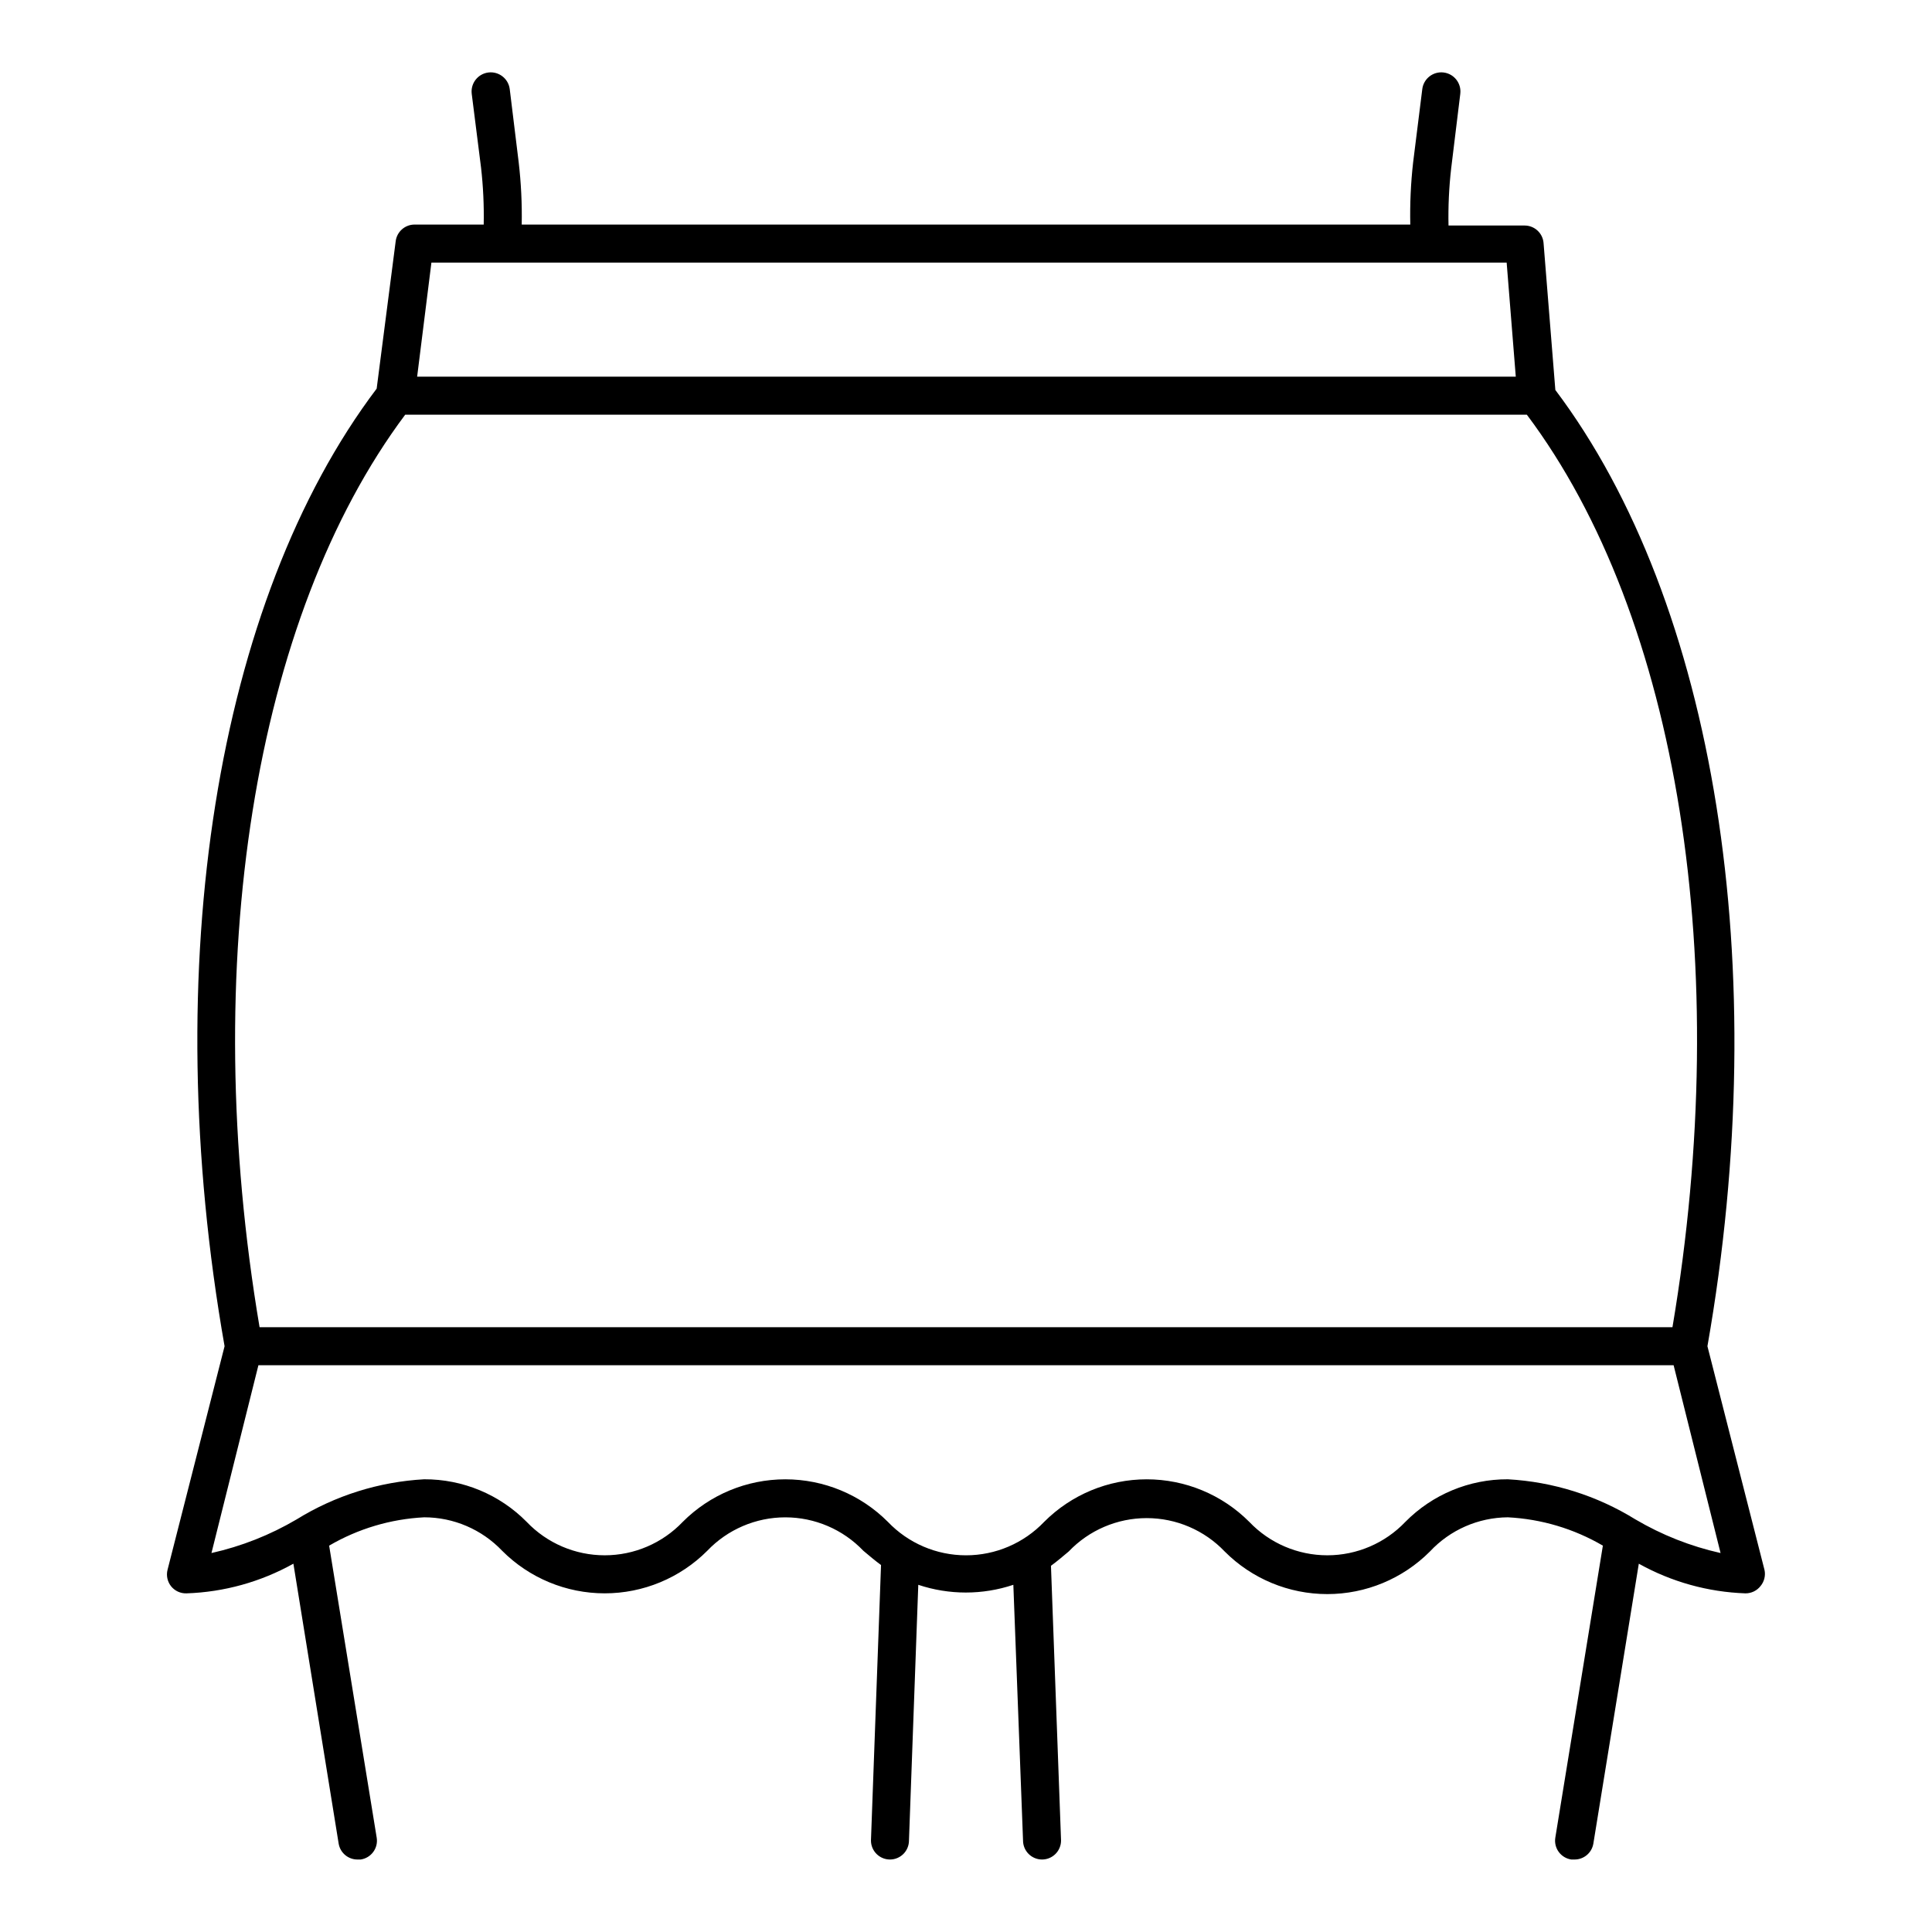 <?xml version="1.0" encoding="UTF-8"?>
<!-- Uploaded to: SVG Repo, www.svgrepo.com, Generator: SVG Repo Mixer Tools -->
<svg fill="#000000" width="800px" height="800px" version="1.1" viewBox="144 144 512 512" xmlns="http://www.w3.org/2000/svg">
 <path d="m611.6 560.01-15.113-59.246c17.633-100.31 2.117-197.09-40.305-253.42l-3.125-38.945c-0.211-2.621-2.406-4.641-5.035-4.633h-20.152c-0.105-5.051 0.129-10.098 0.703-15.113l2.418-19.801c0.336-2.785-1.648-5.309-4.434-5.644-2.781-0.332-5.309 1.652-5.641 4.434l-2.418 19.348c-0.625 5.484-0.879 11.004-0.758 16.523h-235.48c0.105-5.519-0.164-11.039-0.805-16.523l-2.367-19.348c-0.336-2.781-2.863-4.766-5.644-4.434-2.781 0.336-4.766 2.859-4.434 5.644l2.469 19.547c0.574 5.016 0.809 10.066 0.707 15.113h-18.289c-2.562-0.016-4.731 1.891-5.039 4.434l-5.039 39.047c-42.52 56.273-58.039 153.01-40.305 253.77l-15.113 59.246c-0.383 1.508-0.047 3.106 0.906 4.332 0.996 1.262 2.527 1.973 4.133 1.914 9.926-0.332 19.633-3.027 28.312-7.859l11.992 74.164c0.398 2.461 2.543 4.262 5.039 4.231h0.805c1.344-0.199 2.551-0.93 3.348-2.031 0.797-1.098 1.117-2.473 0.883-3.812l-12.594-77.336c7.672-4.484 16.312-7.059 25.191-7.508 7.809 0.004 15.273 3.211 20.656 8.867 7.199 7.223 16.98 11.281 27.18 11.281s19.977-4.059 27.18-11.281c5.391-5.656 12.867-8.859 20.684-8.859 7.812 0 15.289 3.203 20.68 8.859 1.512 1.258 3.023 2.57 4.684 3.777l-2.668 73.004c0 1.336 0.531 2.617 1.477 3.562 0.941 0.945 2.227 1.477 3.562 1.477 1.336 0 2.617-0.531 3.562-1.477 0.941-0.945 1.473-2.227 1.473-3.562l2.469-67.762c8.176 2.731 17.016 2.731 25.191 0l2.57 67.762c0 1.336 0.531 2.617 1.477 3.562 0.945 0.945 2.227 1.477 3.562 1.477 1.336 0 2.617-0.531 3.562-1.477 0.941-0.945 1.473-2.227 1.473-3.562l-2.672-72.801c1.664-1.211 3.176-2.519 4.684-3.777h0.004c5.391-5.66 12.867-8.859 20.684-8.859 7.816 0 15.289 3.199 20.68 8.859 7.203 7.219 16.984 11.277 27.18 11.277 10.199 0 19.98-4.059 27.184-11.277 5.344-5.734 12.816-9.012 20.656-9.07 8.875 0.449 17.516 3.023 25.188 7.508l-12.594 77.336c-0.23 1.34 0.086 2.715 0.883 3.812 0.797 1.102 2.004 1.832 3.348 2.031h0.809c2.496 0.031 4.637-1.77 5.035-4.231l12.043-74.16v-0.004c8.664 4.824 18.352 7.519 28.262 7.859 1.551 0.012 3.019-0.695 3.981-1.914 1.008-1.199 1.398-2.801 1.059-4.332zm-353.27-346.42h284.95l2.418 30.23-291.15-0.004zm-6.953 40.305h297.25c40.305 53.707 54.816 145.7 38.594 241.83h-374.43c-16.223-96.129-1.559-188.12 38.594-241.83zm326.02 292.76c-10.203-6.312-21.828-9.969-33.805-10.629-10.203-0.043-19.992 4.023-27.156 11.285-5.391 5.66-12.867 8.859-20.684 8.859-7.812 0-15.289-3.199-20.68-8.859-7.203-7.223-16.98-11.277-27.18-11.277s-19.98 4.055-27.18 11.277c-5.402 5.66-12.883 8.863-20.707 8.863s-15.309-3.203-20.707-8.863c-7.203-7.223-16.984-11.277-27.18-11.277-10.199 0-19.98 4.055-27.184 11.277-5.391 5.66-12.863 8.859-20.68 8.859s-15.289-3.199-20.684-8.859c-7.164-7.262-16.953-11.328-27.152-11.285-11.98 0.66-23.605 4.316-33.809 10.629-7.012 4.133-14.625 7.141-22.57 8.918l12.445-49.777h375.04l12.445 49.777c-7.941-1.777-15.559-4.785-22.57-8.918z"/>
</svg>